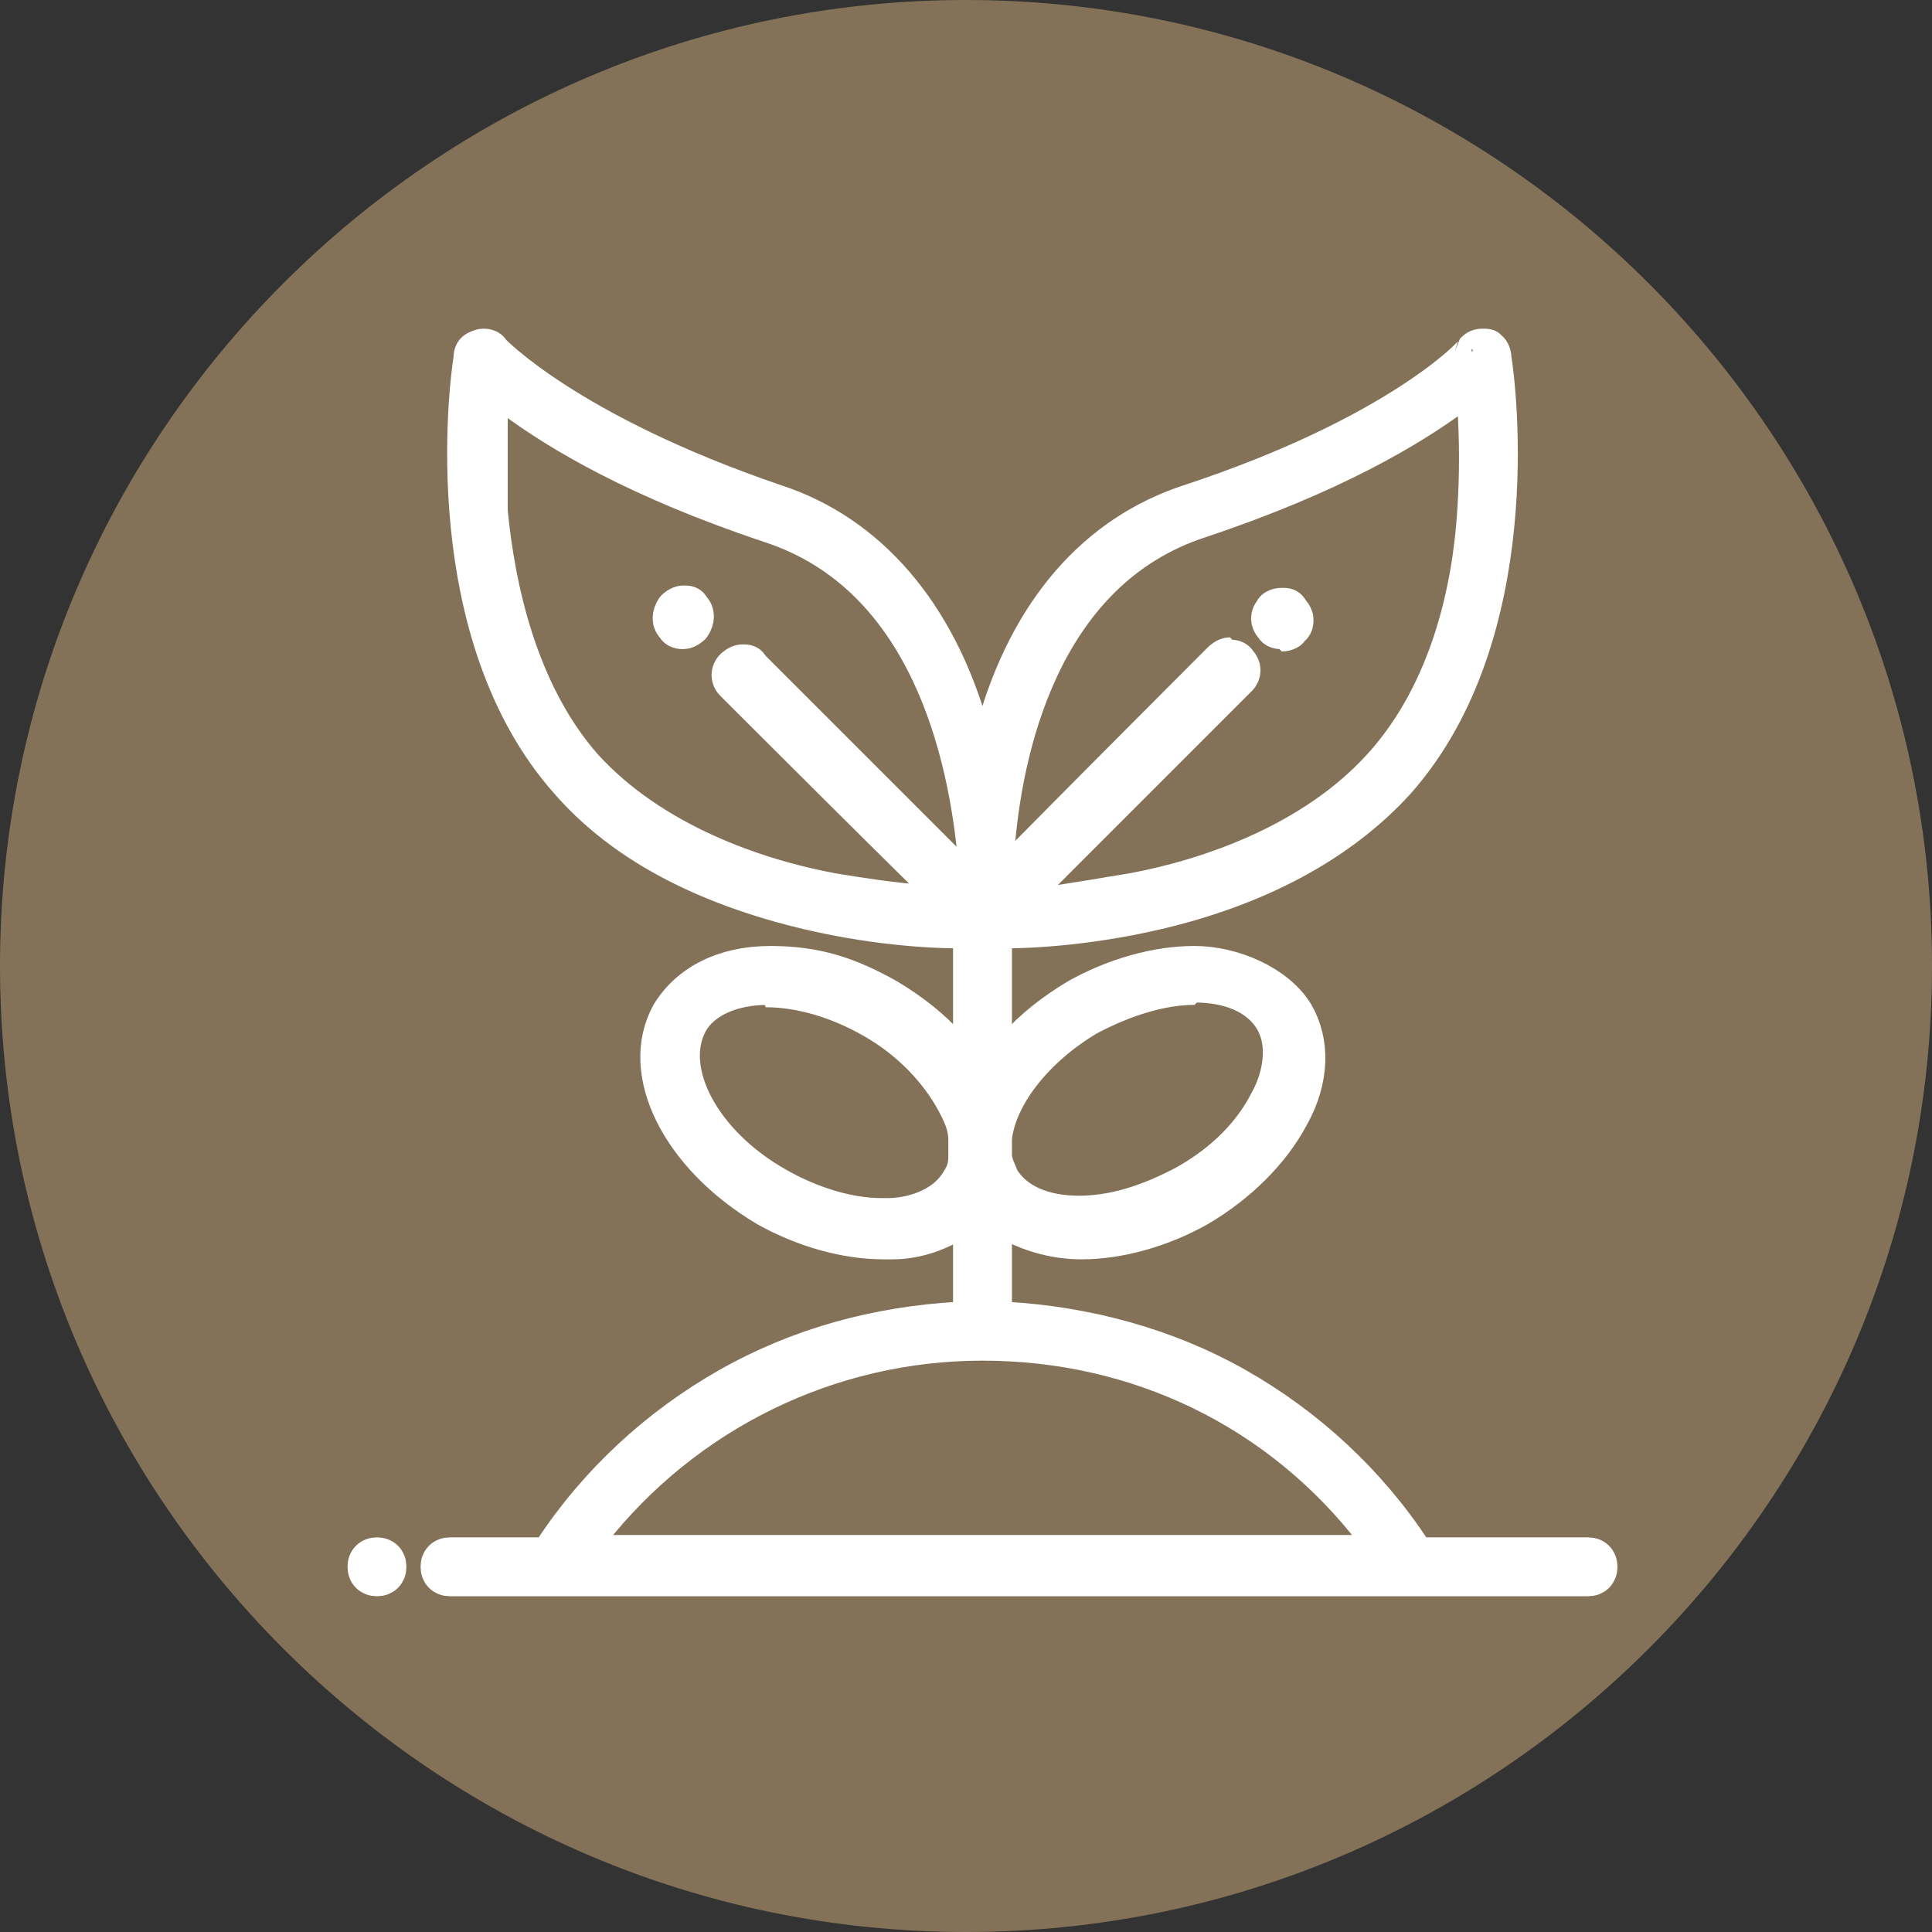 <?xml version="1.0" encoding="UTF-8"?>
<svg id="Layer_2" xmlns="http://www.w3.org/2000/svg" version="1.1" viewBox="0 0 82 82">
  <rect x="0" y="0" width="82" height="82" fill="#333333" stroke="none"/>
  <!-- Generator: Adobe Illustrator 29.3.1, SVG Export Plug-In . SVG Version: 2.1.0 Build 151)  -->
  <defs>
    <style>
      .st0 {
        fill: #837258;
      }

      .st1 {
        fill: #fff;
        stroke: #fff;
        stroke-linejoin: bevel;
        stroke-width: 1.5px;
      }
    </style>
  </defs>
  <path class="st0" d="M41,82c22.6,0,41-18.4,41-41S63.6,0,41,0,0,18.4,0,41s18.4,41,41,41Z"/>
  <g>
    <path class="st1" d="M54.4,26.8c-.1,0-.3,0-.4-.2-.2-.2-.2-.5,0-.7h0c0-.1.2-.2.4-.2s.3,0,.4.2c0,0,.2.2.2.4,0,.1,0,.3-.2.4h0c0,.1-.2.2-.4.2Z"/>
    <path class="st1" d="M29,26.8c-.1,0-.3,0-.4-.2h0c-.2-.2-.2-.5,0-.8,0,0,.2-.2.4-.2s.3,0,.4.2h0c.2.2.2.5,0,.8,0,0-.2.2-.4.2Z"/>
    <path class="st1" d="M16,67c-.3,0-.5-.2-.5-.5s.2-.5.5-.5h0c.3,0,.5.2.5.5s-.2.5-.5.5h0Z"/>
    <path class="st1" d="M19.1,67c-.3,0-.5-.2-.5-.5s.2-.5.5-.5h4.1l.2-.2c1.9-2.9,4.5-5.3,7.5-7,3-1.7,6.3-2.6,9.8-2.8h.5s0-4.5,0-4.5l-.8.5c-.7.4-1.6.7-2.5.7-.1,0-.3,0-.4,0-1.6,0-3.4-.5-5-1.4-3.7-2.2-5.5-5.8-4.1-8.3.8-1.3,2.3-2.1,4.3-2.1s3.4.5,5,1.4c1,.6,1.9,1.3,2.6,2.1l.9,1v-5.9s-.5,0-.5,0c-1.5,0-4.4-.2-7.6-1.1-3.9-1.1-6.9-2.8-9-5.2-5.6-6.3-4.3-16.8-4.1-18h0s0,0,0,0c0-.1,0-.3.2-.4,0,0,.2-.1.3-.1s.3,0,.4.2c0,0,3.2,3.4,12,6.4,4,1.3,6.9,4.7,8.3,9.6l.5,1.7.5-1.7c1.4-5,4.3-8.3,8.3-9.6,8.8-2.9,12-6.3,12-6.4.1-.1.2-.2.4-.2s.3,0,.3.1c.1,0,.2.2.2.4h0s0,0,0,0c.2,1.2,1.5,11.7-4.1,18-2.1,2.3-5.1,4.1-9,5.2-3.2.9-6.2,1.1-7.6,1.1h-.5s0,5.9,0,5.9l.9-1c.7-.8,1.6-1.5,2.6-2.1,1.6-.9,3.4-1.4,5-1.4s3.5.8,4.3,2.1c.7,1.2.7,2.8-.2,4.4-.8,1.5-2.2,2.9-3.9,3.9-1.6.9-3.4,1.4-5,1.4-1.1,0-2.1-.3-2.9-.7l-.8-.5v4.5s.5,0,.5,0c3.4.2,6.8,1.1,9.8,2.8,3,1.7,5.6,4.1,7.5,7l.2.2h7.2c.3,0,.5.2.5.5s-.2.5-.5.5H19.1ZM41.7,57c-6.5,0-12.6,3-16.6,8.1l-.6.8h34.4l-.6-.8c-4-5.2-10-8.1-16.6-8.1ZM50.7,41.9c-1.4,0-3,.5-4.5,1.3-2.2,1.3-3.8,3.3-4,5.1h0s0,0,0,0c0,.2,0,.4,0,.6h0c0,0,0,.1,0,.1,0,.4.2.7.3,1,.6,1,1.8,1.5,3.3,1.5s3-.5,4.5-1.3c1.6-.9,2.8-2.1,3.5-3.5.4-.7.9-2.2.2-3.4-.6-1-1.8-1.5-3.3-1.5ZM32.6,41.9c-1.6,0-2.8.6-3.3,1.5-1.1,2,.5,5.1,3.7,6.9,1.4.8,3,1.3,4.4,1.3s.2,0,.3,0c.8,0,2.3-.3,3-1.5.2-.3.3-.6.3-1h0c0-.1,0-.1,0-.1,0-.2,0-.4,0-.6h0s0,0,0,0c0-.7-.3-1.2-.5-1.6-.7-1.3-1.9-2.6-3.5-3.5-1.4-.8-3-1.3-4.5-1.3ZM20.8,17.2c0,1.5,0,3,0,4.5.3,3.1,1.2,7.6,4,10.8,2.9,3.2,7.3,4.7,10.5,5.3,1.2.2,2.5.4,3.8.5h1.4c0,.1-9.4-9.3-9.4-9.3-.2-.2-.2-.5,0-.7,0,0,.2-.2.4-.2s.3,0,.4.2l9.5,9.5v-1.4c-.4-4.3-2-11.9-8.7-14.1-5.7-1.9-9-3.9-10.9-5.3l-.8-.6v1ZM52.2,27.9c.1,0,.3,0,.4.2.2.2.2.5,0,.7l-9.6,9.6h1.4c1.3-.2,2.5-.4,3.7-.6,3.2-.6,7.6-2.1,10.5-5.3,2.9-3.2,3.8-7.6,4-10.8.1-1.5.1-3,0-4.5v-1c0,0-.8.6-.8.6-1.9,1.4-5.2,3.4-10.9,5.3-6.7,2.2-8.3,9.8-8.6,14.1v1.4c-.1,0,9.5-9.6,9.5-9.6,0,0,.2-.2.4-.2Z"/>
  </g>
</svg>